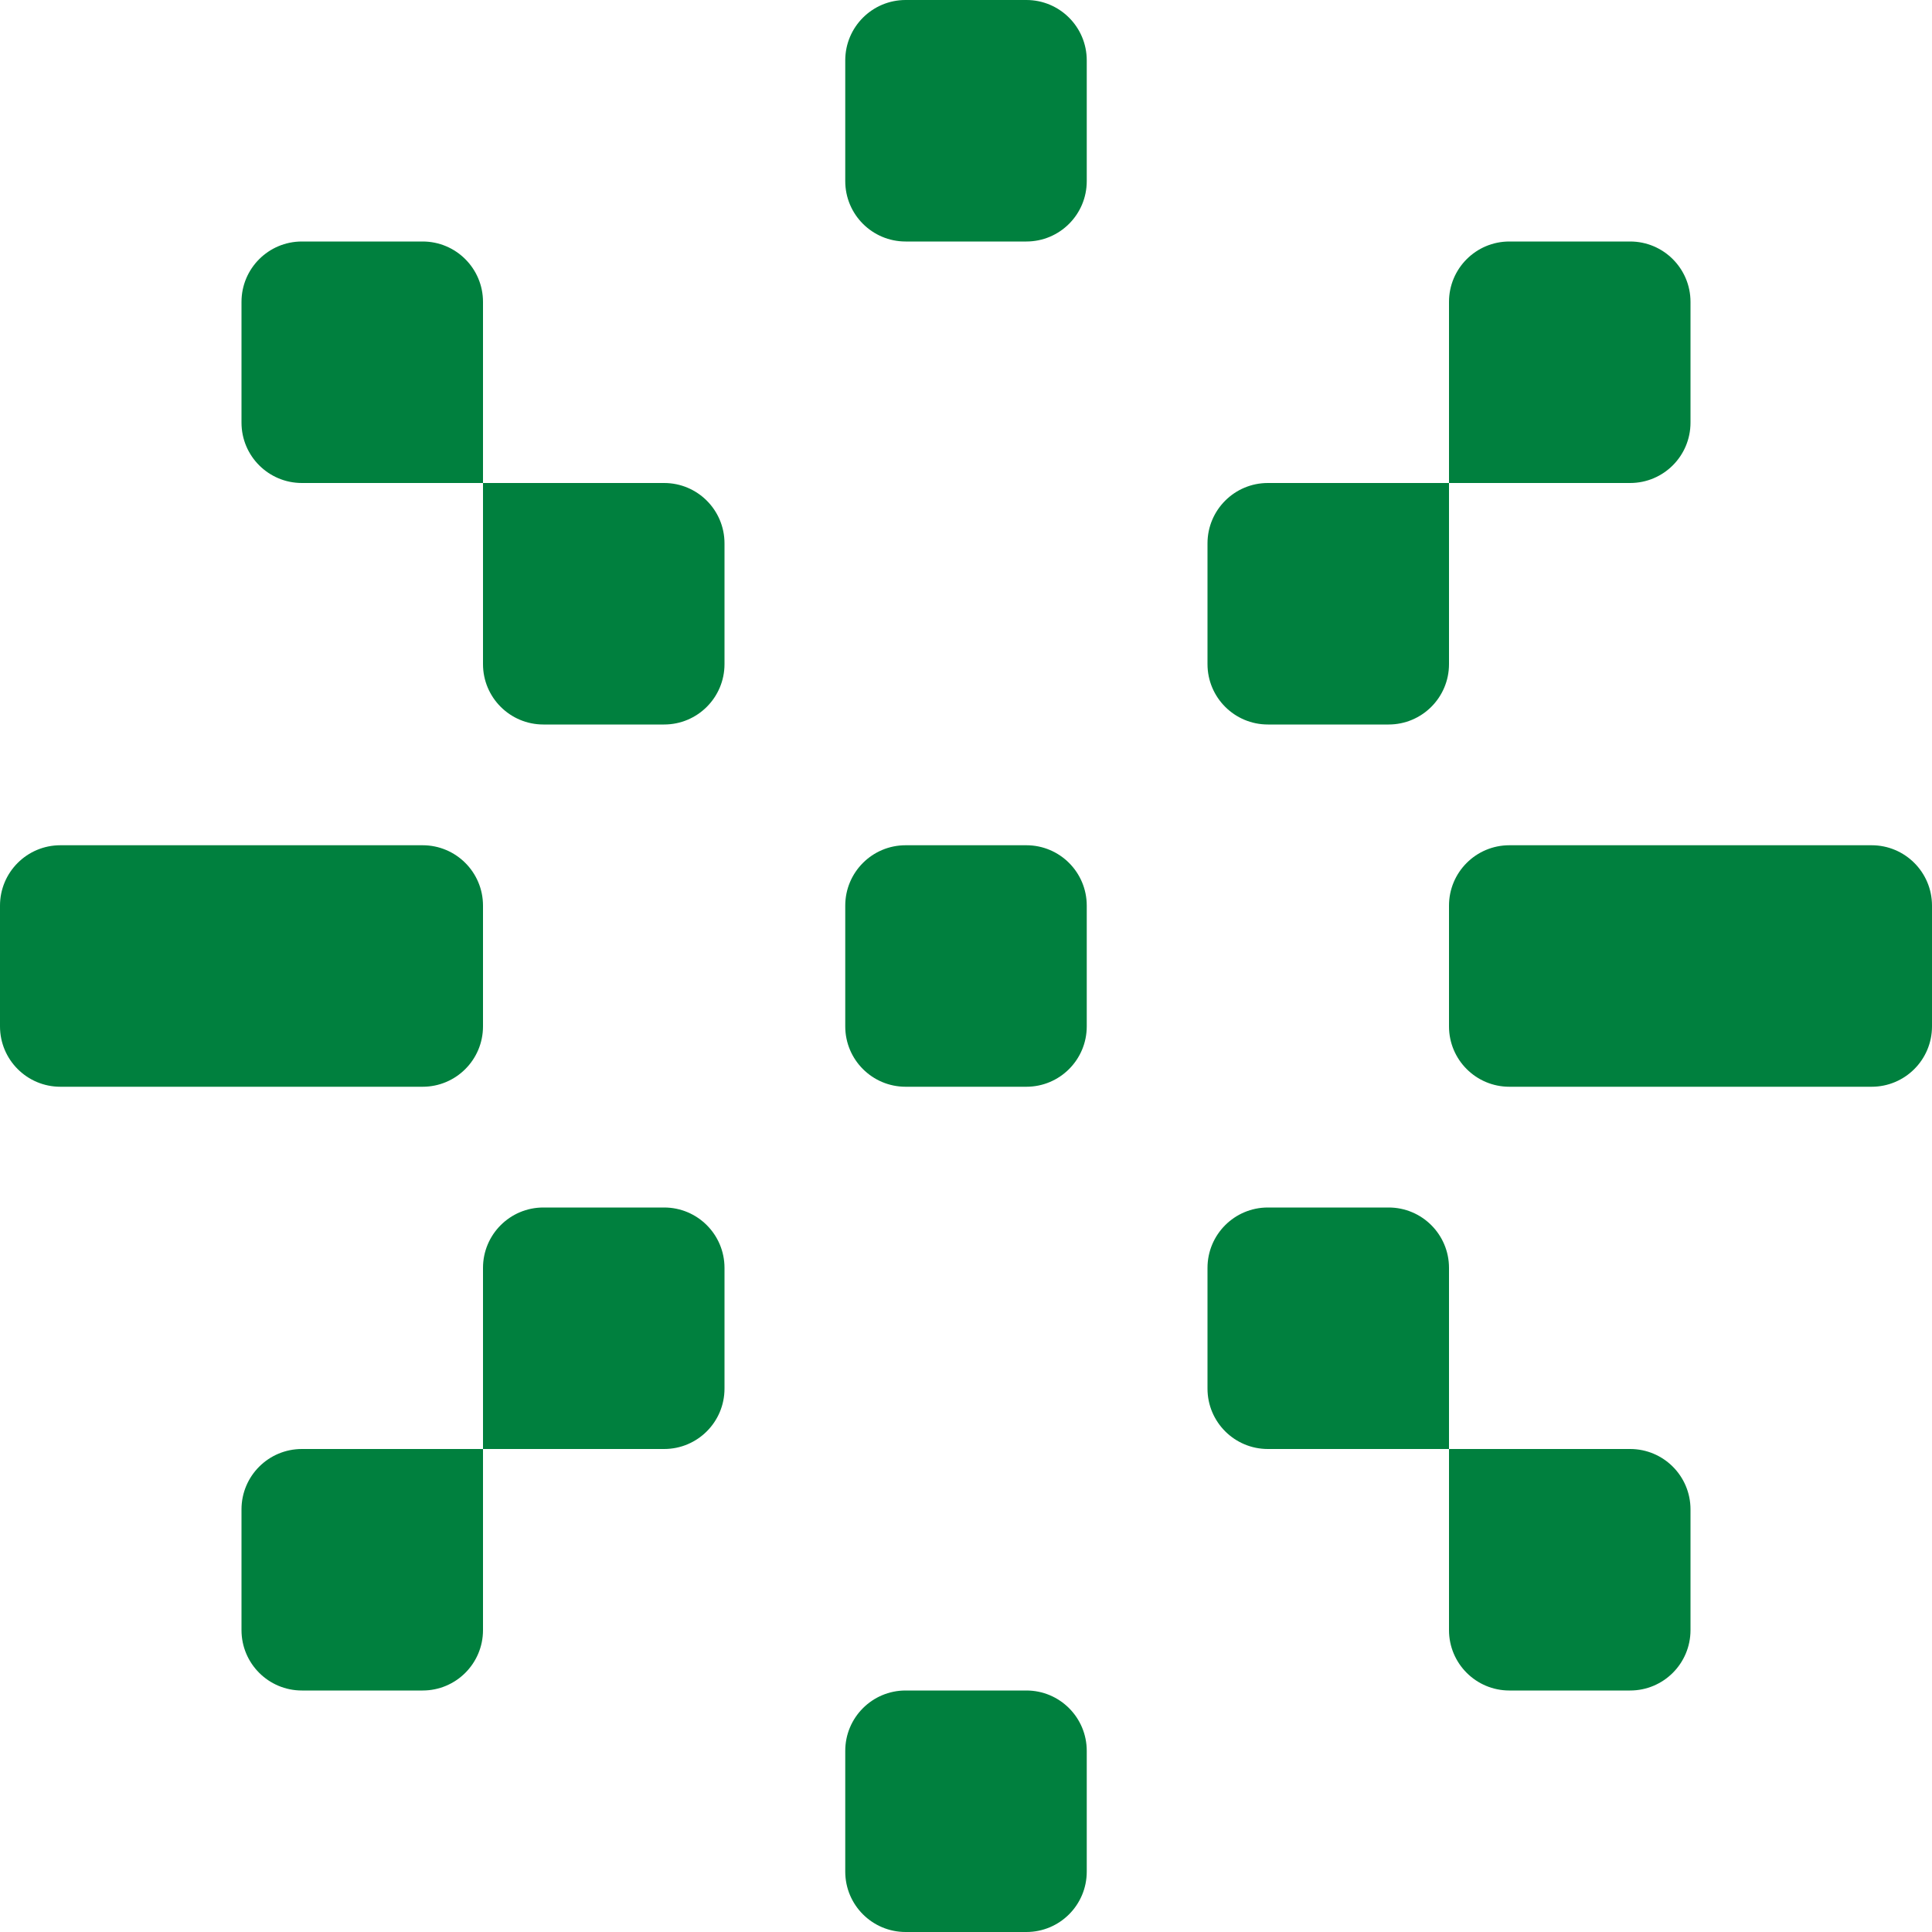 <svg width="64" height="64" viewBox="0 0 64 64" fill="none" xmlns="http://www.w3.org/2000/svg">
<path d="M36 62C36 63.105 35.105 64 34 64H30C28.895 64 28 63.105 28 62V58C28 56.895 28.895 56 30 56H34C35.105 56 36 56.895 36 58V62Z" fill="#00803E"/>
<path d="M16 54C16 55.105 15.105 56 14 56H10C8.895 56 8 55.105 8 54V50C8 48.895 8.895 48 10 48H16V54Z" fill="#00803E"/>
<path d="M56 54C56 55.105 55.105 56 54 56H50C48.895 56 48 55.105 48 54V48H54C55.105 48 56 48.895 56 50V54Z" fill="#00803E"/>
<path d="M24 46C24 47.105 23.105 48 22 48H16V42C16 40.895 16.895 40 18 40H22C23.105 40 24 40.895 24 42V46Z" fill="#00803E"/>
<path d="M48 48H42C40.895 48 40 47.105 40 46V42C40 40.895 40.895 40 42 40H46C47.105 40 48 40.895 48 42V48Z" fill="#00803E"/>
<path d="M14 28C15.105 28 16 28.895 16 30V34C16 35.105 15.105 36 14 36H2C0.895 36 0 35.105 0 34V30C0 28.895 0.895 28 2 28H14Z" fill="#00803E"/>
<path d="M36 34C36 35.105 35.105 36 34 36H30C28.895 36 28 35.105 28 34V30C28 28.895 28.895 28 30 28H34C35.105 28 36 28.895 36 30V34Z" fill="#00803E"/>
<path d="M64 34C64 35.105 63.105 36 62 36H50C48.895 36 48 35.105 48 34V30C48 28.895 48.895 28 50 28H62C63.105 28 64 28.895 64 30V34Z" fill="#00803E"/>
<path d="M24 22C24 23.105 23.105 24 22 24H18C16.895 24 16 23.105 16 22V16H22C23.105 16 24 16.895 24 18V22Z" fill="#00803E"/>
<path d="M48 22C48 23.105 47.105 24 46 24H42C40.895 24 40 23.105 40 22V18C40 16.895 40.895 16 42 16H48V22Z" fill="#00803E"/>
<path d="M16 16H10C8.895 16 8 15.105 8 14V10C8 8.895 8.895 8 10 8H14C15.105 8 16 8.895 16 10V16Z" fill="#00803E"/>
<path d="M56 14C56 15.105 55.105 16 54 16H48V10C48 8.895 48.895 8 50 8H54C55.105 8 56 8.895 56 10V14Z" fill="#00803E"/>
<path d="M36 6C36 7.105 35.105 8 34 8H30C28.895 8 28 7.105 28 6V2C28 0.895 28.895 0 30 0H34C35.105 0 36 0.895 36 2V6Z" fill="#00803E"/>
</svg>
